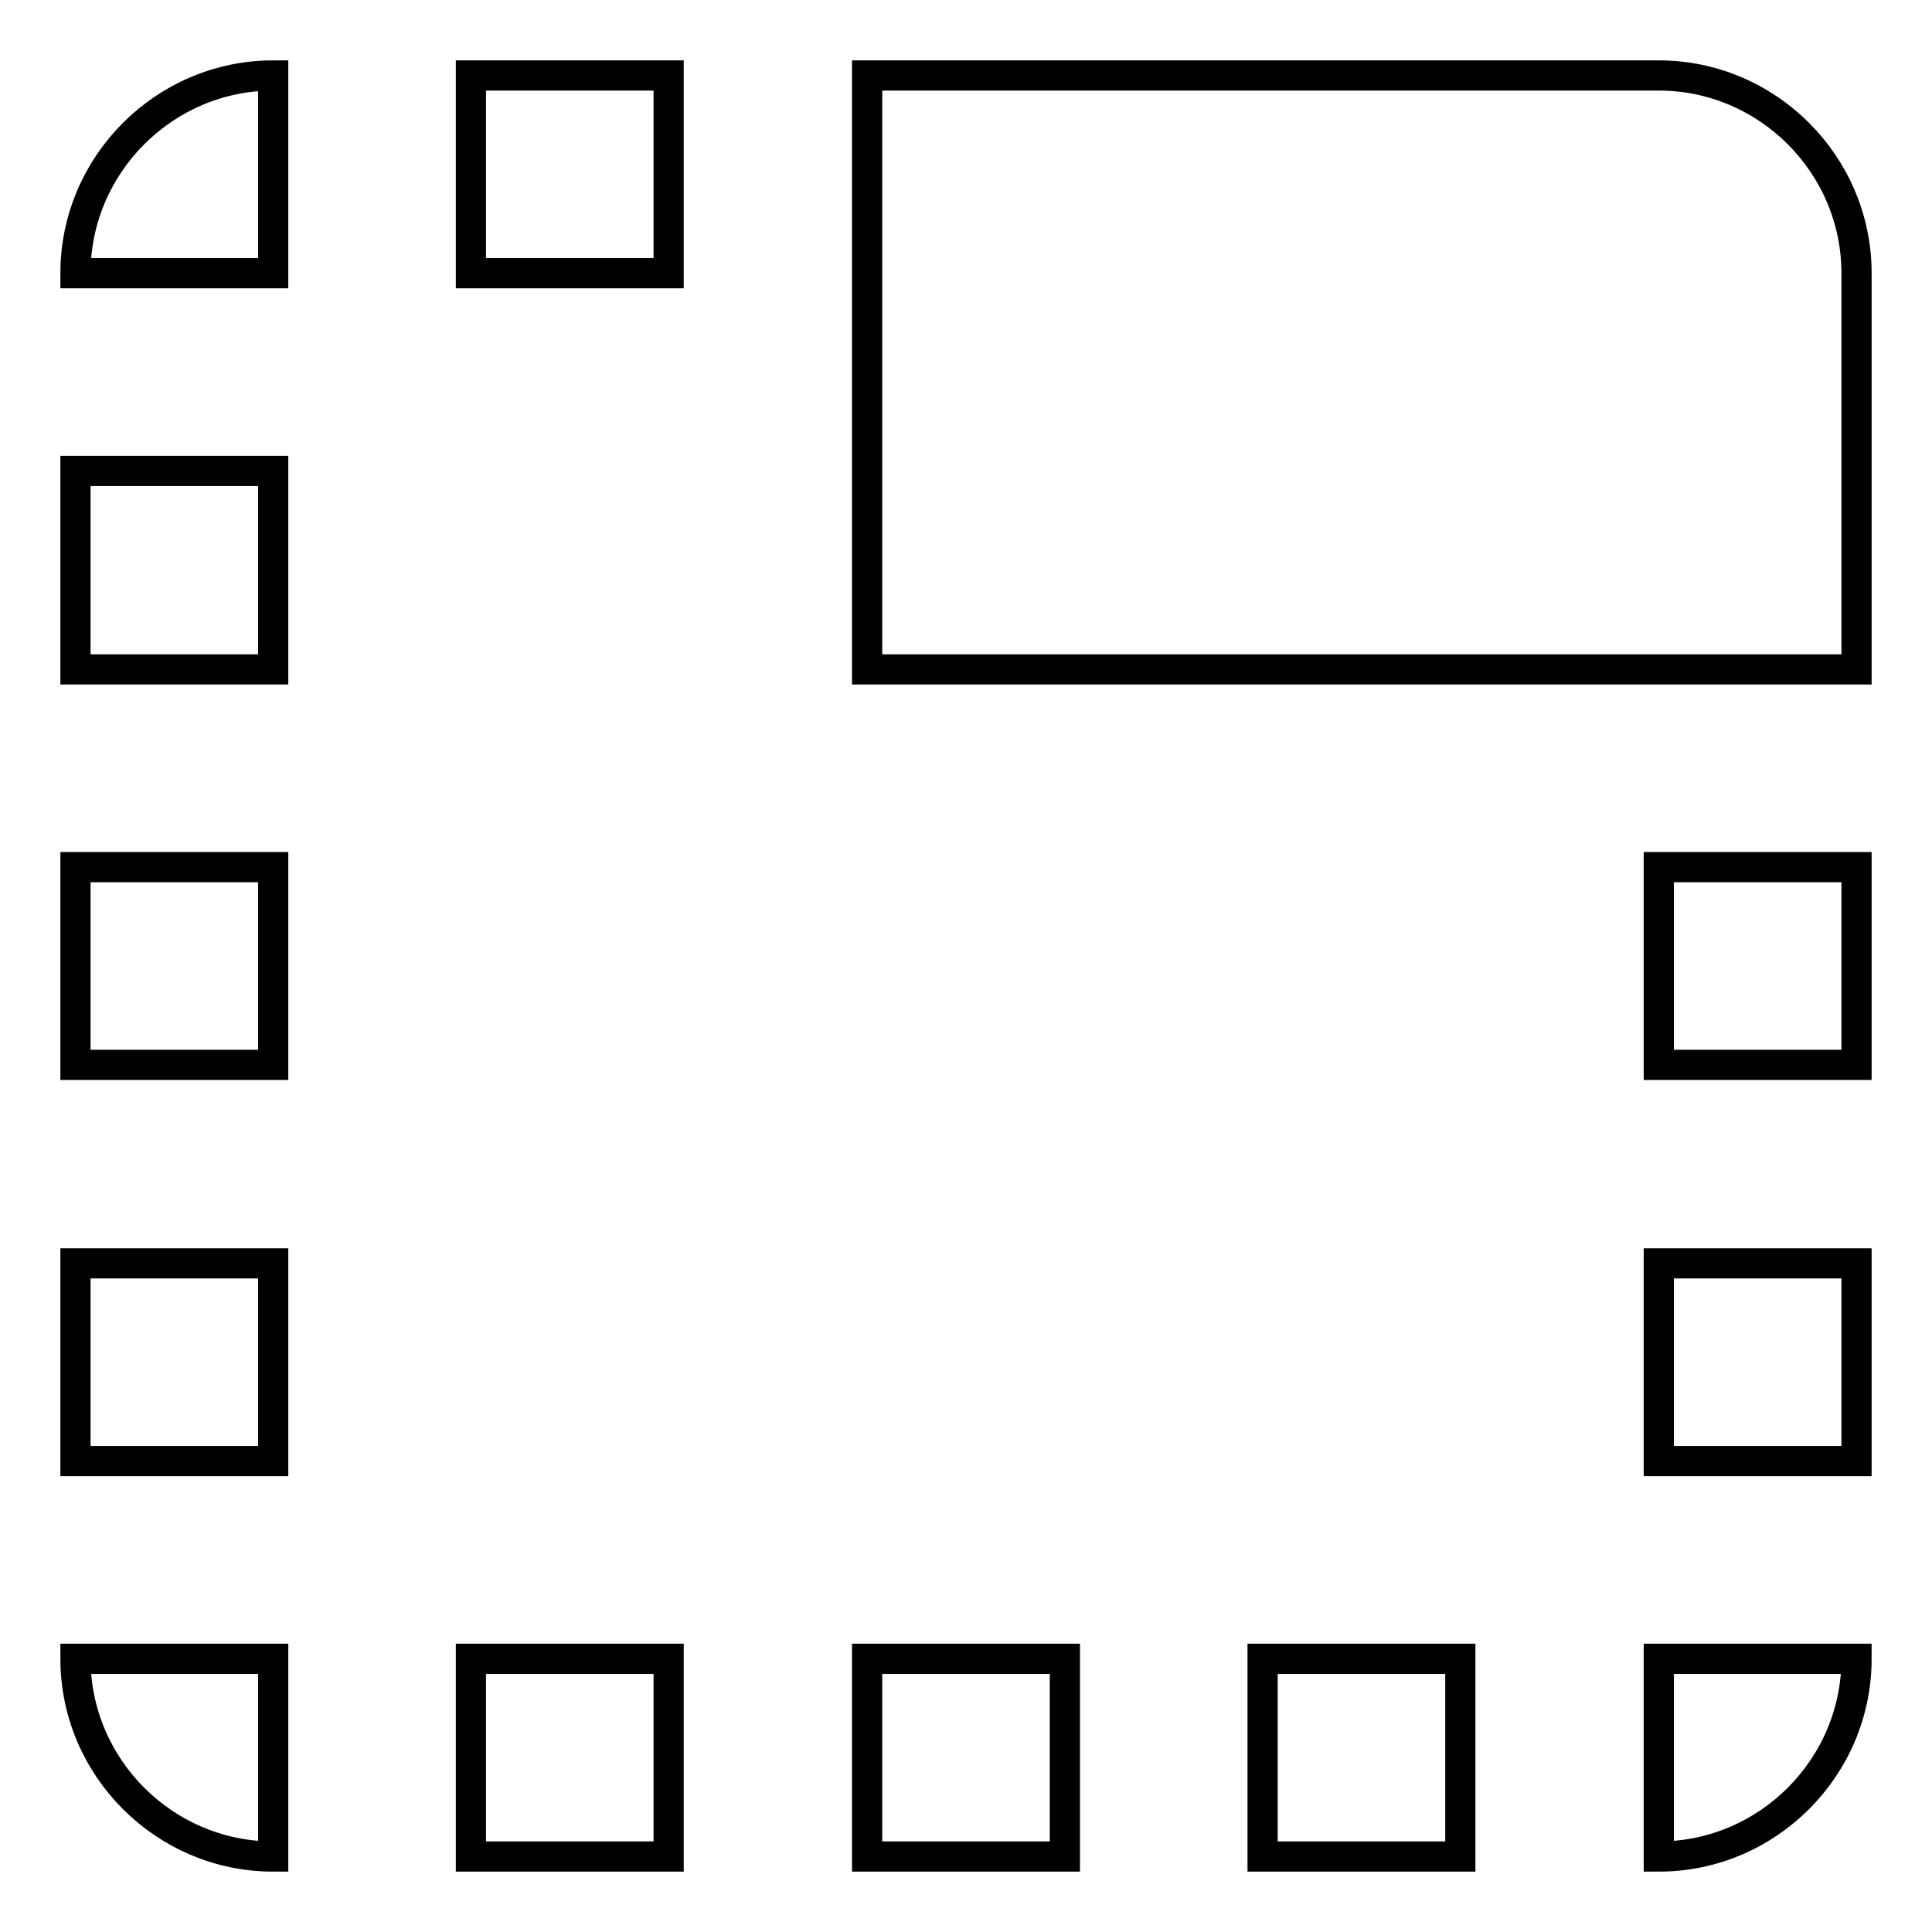 <?xml version="1.0" encoding="utf-8"?>
<!-- Svg Vector Icons : http://www.onlinewebfonts.com/icon -->
<!DOCTYPE svg PUBLIC "-//W3C//DTD SVG 1.1//EN" "http://www.w3.org/Graphics/SVG/1.1/DTD/svg11.dtd">
<svg version="1.1" xmlns="http://www.w3.org/2000/svg" xmlns:xlink="http://www.w3.org/1999/xlink" x="0px" y="0px" viewBox="0 0 256 256" enable-background="new 0 0 256 256" xml:space="preserve">
<g> <path stroke-width="4" fill-opacity="0" stroke="#000000"  d="M10,88.7h26.2V62.4H10V88.7z M10,141.1h26.2v-26.2H10V141.1z M10,36.2h26.2V10C21.8,10,10,21.8,10,36.2z  M62.4,246h26.2v-26.2H62.4V246z M10,193.6h26.2v-26.2H10V193.6z M36.2,246v-26.2H10C10,234.2,21.8,246,36.2,246z M219.8,10H114.9 v78.7H246V36.2C246,21.8,234.2,10,219.8,10z M219.8,193.6H246v-26.2h-26.2V193.6z M62.4,36.2h26.2V10H62.4V36.2z M219.8,246 c14.4,0,26.2-11.8,26.2-26.2h-26.2V246z M219.8,141.1H246v-26.2h-26.2V141.1z M114.9,246h26.2v-26.2h-26.2V246z M167.3,246h26.2 v-26.2h-26.2V246z"/></g>
</svg>